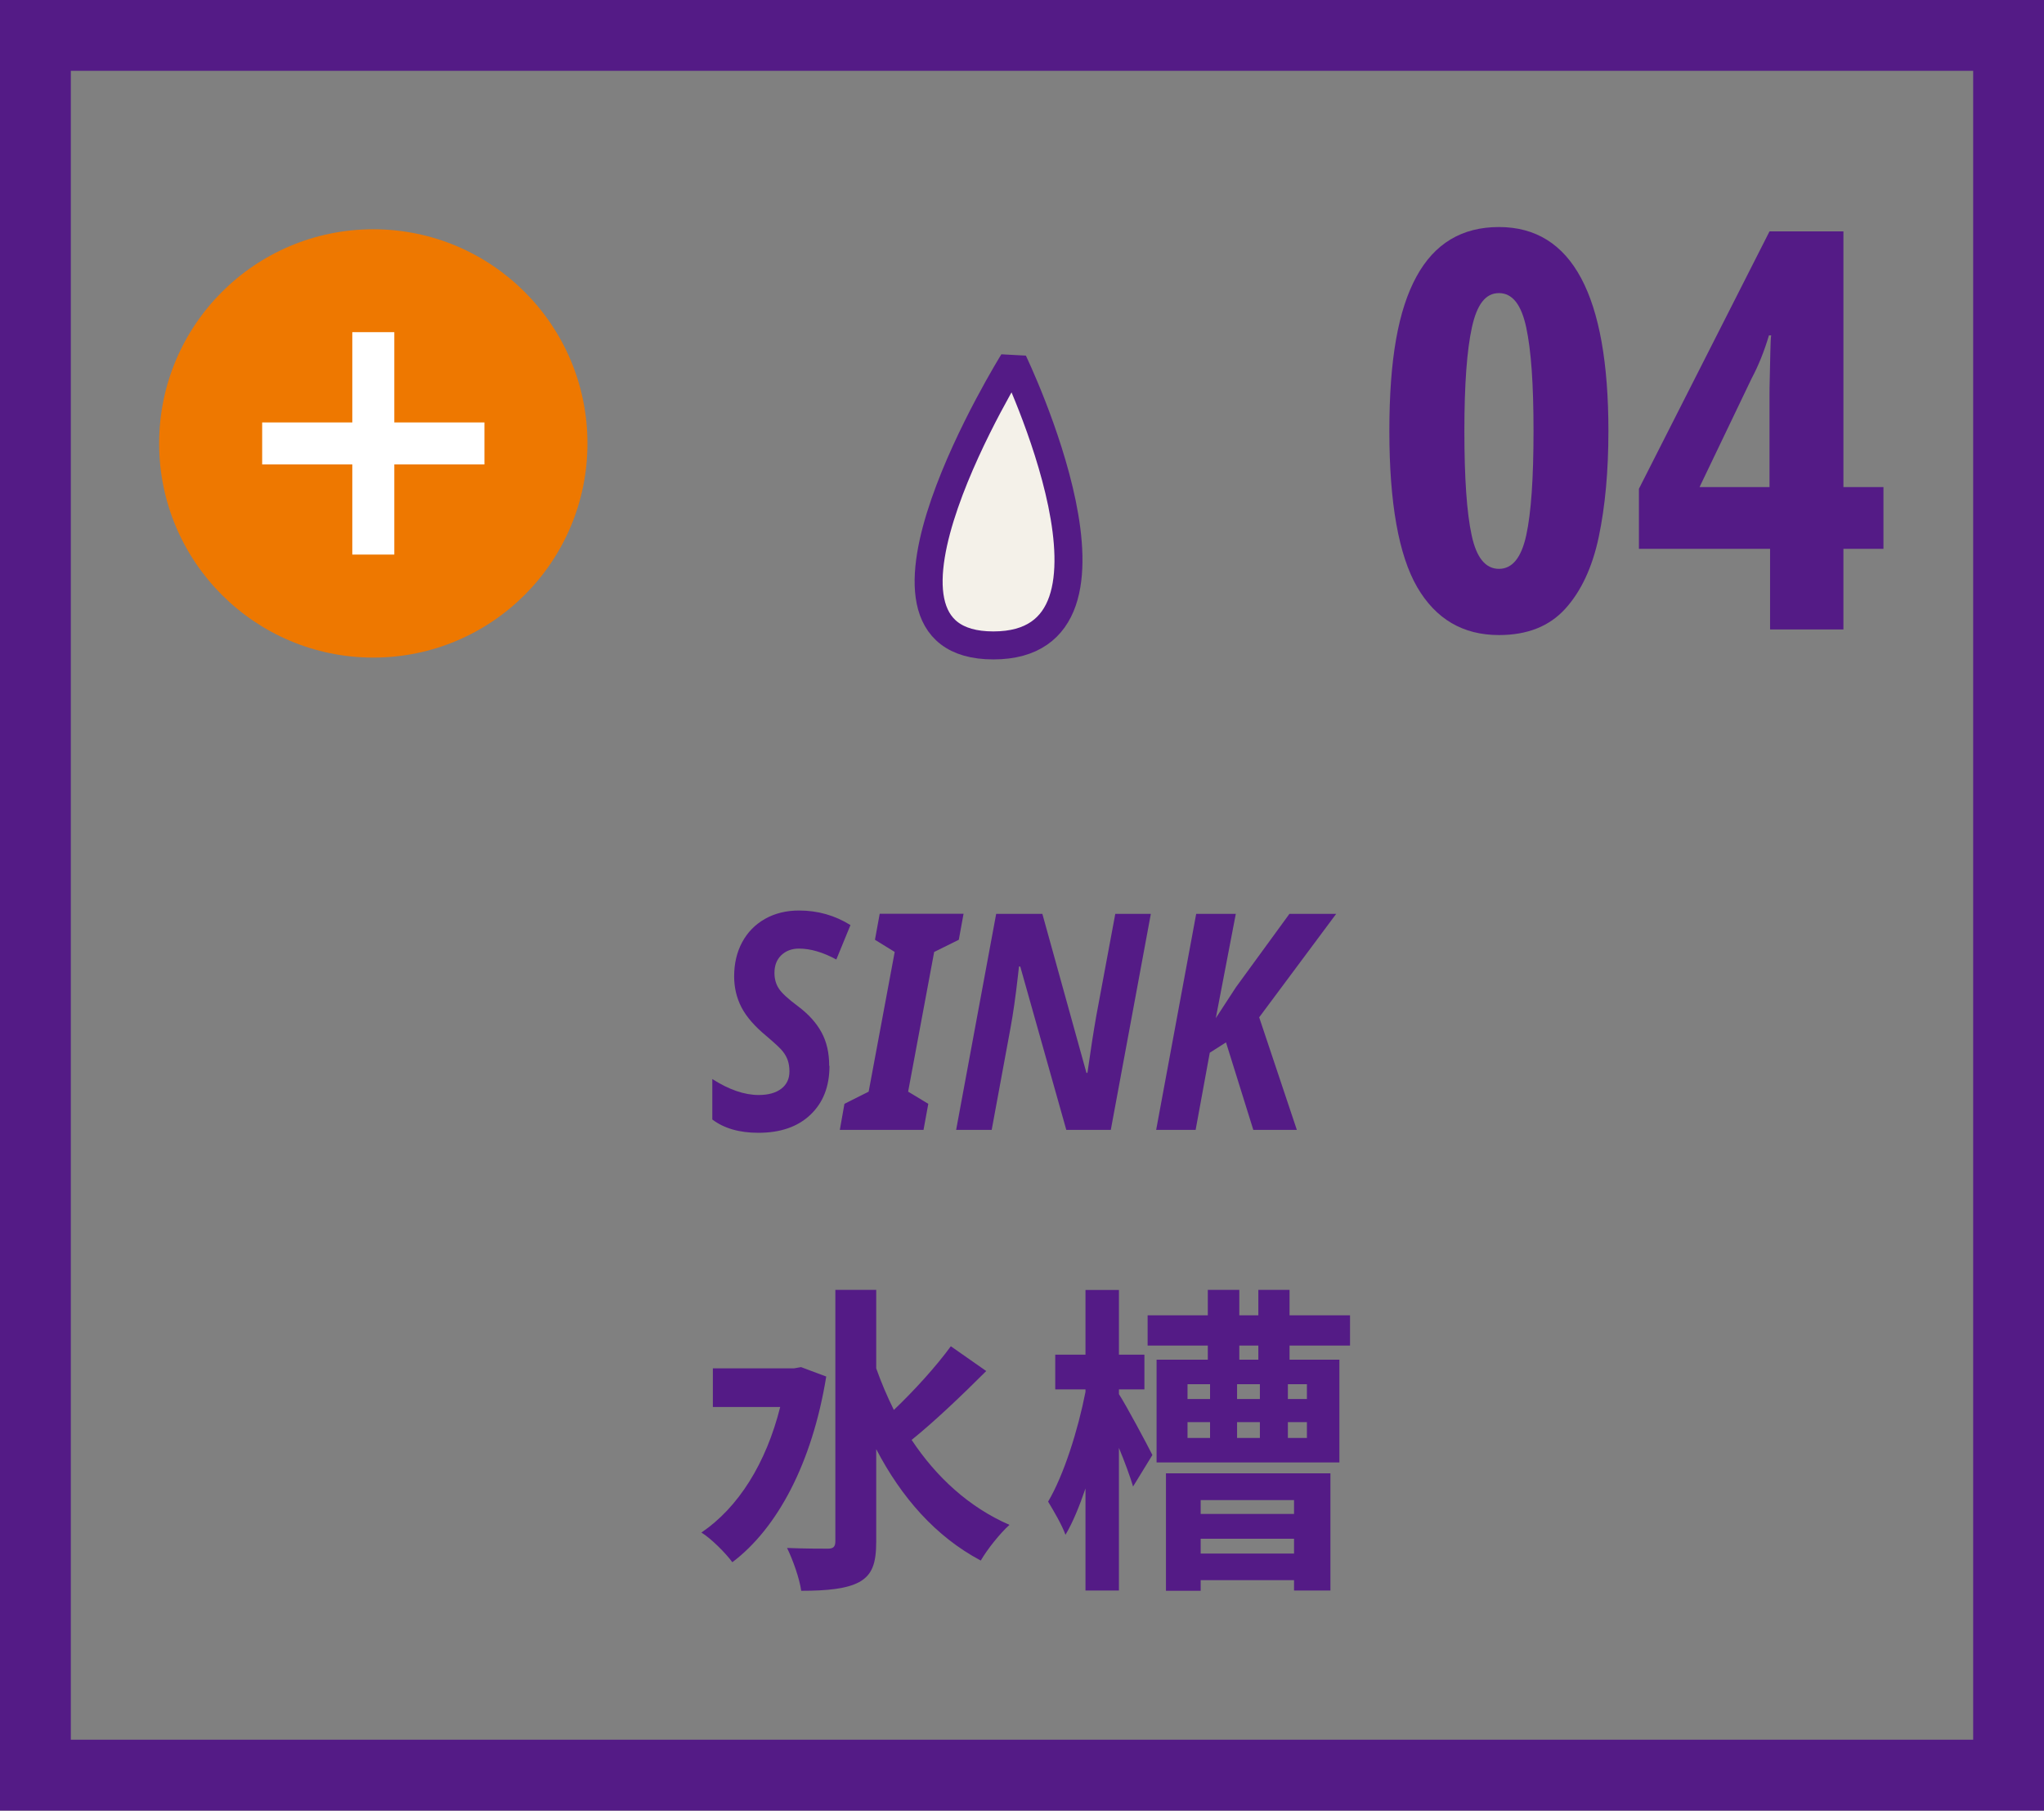 <?xml version="1.0" encoding="UTF-8"?>
<svg id="b" data-name="圖層 2" xmlns="http://www.w3.org/2000/svg" width="146.03" height="129.36" viewBox="0 0 146.03 129.36">
  <rect x="0" y="0" width="146.03" height="129.36" fill="#808080" stroke="none"/>
  <defs>
    <style>
      .d {
        stroke: #fff;
        stroke-width: 3px;
      }

      .d, .e {
        fill: none;
        stroke-miterlimit: 10;
      }

      .f {
        fill: #541b86;
      }

      .e {
        stroke-width: 5.06px;
      }

      .e, .g {
        stroke: #541b86;
      }

      .h {
        fill: #ee7800;
      }

      .g {
        fill: #f4f1e9;
        stroke-linejoin: bevel;
        stroke-width: 2px;
      }
    </style>
  </defs>
  <g id="c" data-name="圖層 3">
    <g>
      <path class="f" d="M114.91,30.79c0,2.86-.23,5.38-.69,7.57-.46,2.18-1.27,3.9-2.4,5.14-1.14,1.25-2.71,1.87-4.73,1.87-2.57,0-4.51-1.14-5.84-3.42-1.32-2.28-1.99-6-1.99-11.16s.64-8.65,1.93-11.02,3.25-3.55,5.9-3.55c5.22,0,7.82,4.86,7.82,14.58Zm-10.29,0c0,3.36,.17,5.85,.52,7.45,.34,1.6,.99,2.4,1.95,2.4s1.6-.8,1.95-2.4,.52-4.08,.52-7.45-.17-5.75-.52-7.39-.99-2.46-1.95-2.46-1.57,.81-1.93,2.44c-.36,1.63-.54,4.1-.54,7.41Z"/>
      <path class="f" d="M134.56,39.21h-2.86v5.76h-5.24v-5.76h-9.37v-4.29l9.33-18.39h5.28v18.27h2.86v4.41Zm-8.14-4.41v-6.55c0-.26,0-.71,.02-1.33,.01-.62,.03-1.22,.04-1.81,.01-.58,.03-.97,.06-1.15h-.16c-.34,1.14-.75,2.16-1.23,3.06l-3.73,7.78h5Z"/>
    </g>
    <rect class="e" x="2.53" y="2.53" width="140.97" height="124.29"/>
    <g>
      <path class="f" d="M59.03,98.34c-1.01,6.21-3.5,10.85-6.71,13.27-.46-.64-1.54-1.72-2.21-2.12,2.64-1.79,4.62-4.94,5.63-8.97h-4.81v-2.76h5.79l.51-.09,1.79,.67Zm11.43-.39c-1.7,1.7-3.7,3.61-5.33,4.92,1.75,2.64,4.09,4.81,6.99,6.07-.67,.6-1.59,1.75-2.05,2.55-3.24-1.72-5.68-4.53-7.47-7.96v6.6c0,1.59-.3,2.39-1.22,2.9-.9,.48-2.28,.62-4.14,.62-.11-.85-.6-2.23-1.01-3.06,1.26,.05,2.48,.05,2.92,.05,.39,0,.53-.14,.53-.53v-17.96h2.92v5.61c.37,1.04,.78,2,1.26,2.97,1.45-1.38,3.04-3.13,4.07-4.55l2.53,1.77Z"/>
      <path class="f" d="M79.94,99.6c.51,.78,2.07,3.7,2.39,4.35l-1.38,2.25c-.21-.71-.6-1.77-1.01-2.76v10.19h-2.39v-7.29c-.44,1.29-.92,2.46-1.43,3.31-.25-.71-.85-1.72-1.24-2.37,1.13-1.91,2.14-5.13,2.67-7.84v-.18h-2.16v-2.48h2.16v-4.62h2.39v4.62h1.82v2.48h-1.82v.34Zm12.19-3.47v1.01h3.56v7.34h-13.06v-7.34h3.66v-1.01h-4.3v-2.16h4.3v-1.82h2.25v1.82h1.36v-1.82h2.23v1.82h4.32v2.16h-4.32Zm-8.83,9.13h11.75v8.37h-2.6v-.74h-6.67v.76h-2.48v-8.39Zm1.54-5.31h1.61v-1.06h-1.61v1.06Zm0,2.78h1.61v-1.13h-1.61v1.13Zm.94,4.44v.99h6.67v-.99h-6.67Zm6.67,3.82v-1.06h-6.67v1.06h6.67Zm-4.07-12.1v1.06h1.63v-1.06h-1.63Zm0,2.71v1.13h1.63v-1.13h-1.63Zm1.52-5.47h-1.36v1.01h1.36v-1.01Zm3.47,2.76h-1.36v1.06h1.36v-1.06Zm0,2.71h-1.36v1.13h1.36v-1.13Z"/>
    </g>
    <g>
      <path class="f" d="M59.26,76.16c0,1.47-.46,2.63-1.37,3.49-.91,.86-2.15,1.28-3.71,1.28-1.36,0-2.46-.32-3.29-.95v-2.89c1.19,.76,2.29,1.14,3.31,1.14,.69,0,1.23-.15,1.62-.45s.58-.71,.58-1.23c0-.3-.04-.57-.12-.8-.08-.23-.2-.44-.36-.64-.15-.2-.54-.56-1.15-1.08-.85-.7-1.45-1.39-1.8-2.07s-.52-1.42-.52-2.21c0-.91,.19-1.72,.57-2.43s.93-1.27,1.63-1.67c.71-.4,1.52-.6,2.44-.6,1.34,0,2.56,.35,3.67,1.04l-1.01,2.46c-.96-.52-1.85-.78-2.67-.78-.51,0-.93,.16-1.26,.47-.33,.32-.49,.74-.49,1.26,0,.43,.1,.8,.31,1.12,.2,.32,.66,.74,1.37,1.27,.75,.56,1.31,1.18,1.68,1.86s.55,1.47,.55,2.38Z"/>
      <path class="f" d="M65.99,80.72h-5.99l.33-1.86,1.73-.87,1.86-9.98-1.41-.87,.34-1.86h5.99l-.34,1.86-1.76,.87-1.86,9.98,1.44,.87-.34,1.86Z"/>
      <path class="f" d="M79.35,80.72h-3.17l-3.29-11.67h-.09l-.07,.62c-.17,1.51-.35,2.77-.54,3.79l-1.34,7.26h-2.54l2.86-15.43h3.3l3.15,11.36h.07c.22-1.57,.43-2.92,.63-4.06l1.36-7.3h2.54l-2.86,15.43Z"/>
      <path class="f" d="M92.67,80.72h-3.13l-1.95-6.25-1.16,.74-1.01,5.51h-2.82l2.86-15.43h2.83l-1.43,7.45,1.44-2.21,3.82-5.24h3.34l-5.5,7.39,2.69,8.04Z"/>
    </g>
    <path class="g" d="M72.39,25.84s-12.6,20.27-1.42,20.27,1.42-20.27,1.42-20.27Z"/>
    <g>
      <circle class="h" cx="26.67" cy="31.68" r="15.3"/>
      <g>
        <line class="d" x1="18.73" y1="31.68" x2="34.61" y2="31.68"/>
        <line class="d" x1="26.67" y1="39.62" x2="26.67" y2="23.73"/>
      </g>
    </g>
  </g>
</svg>